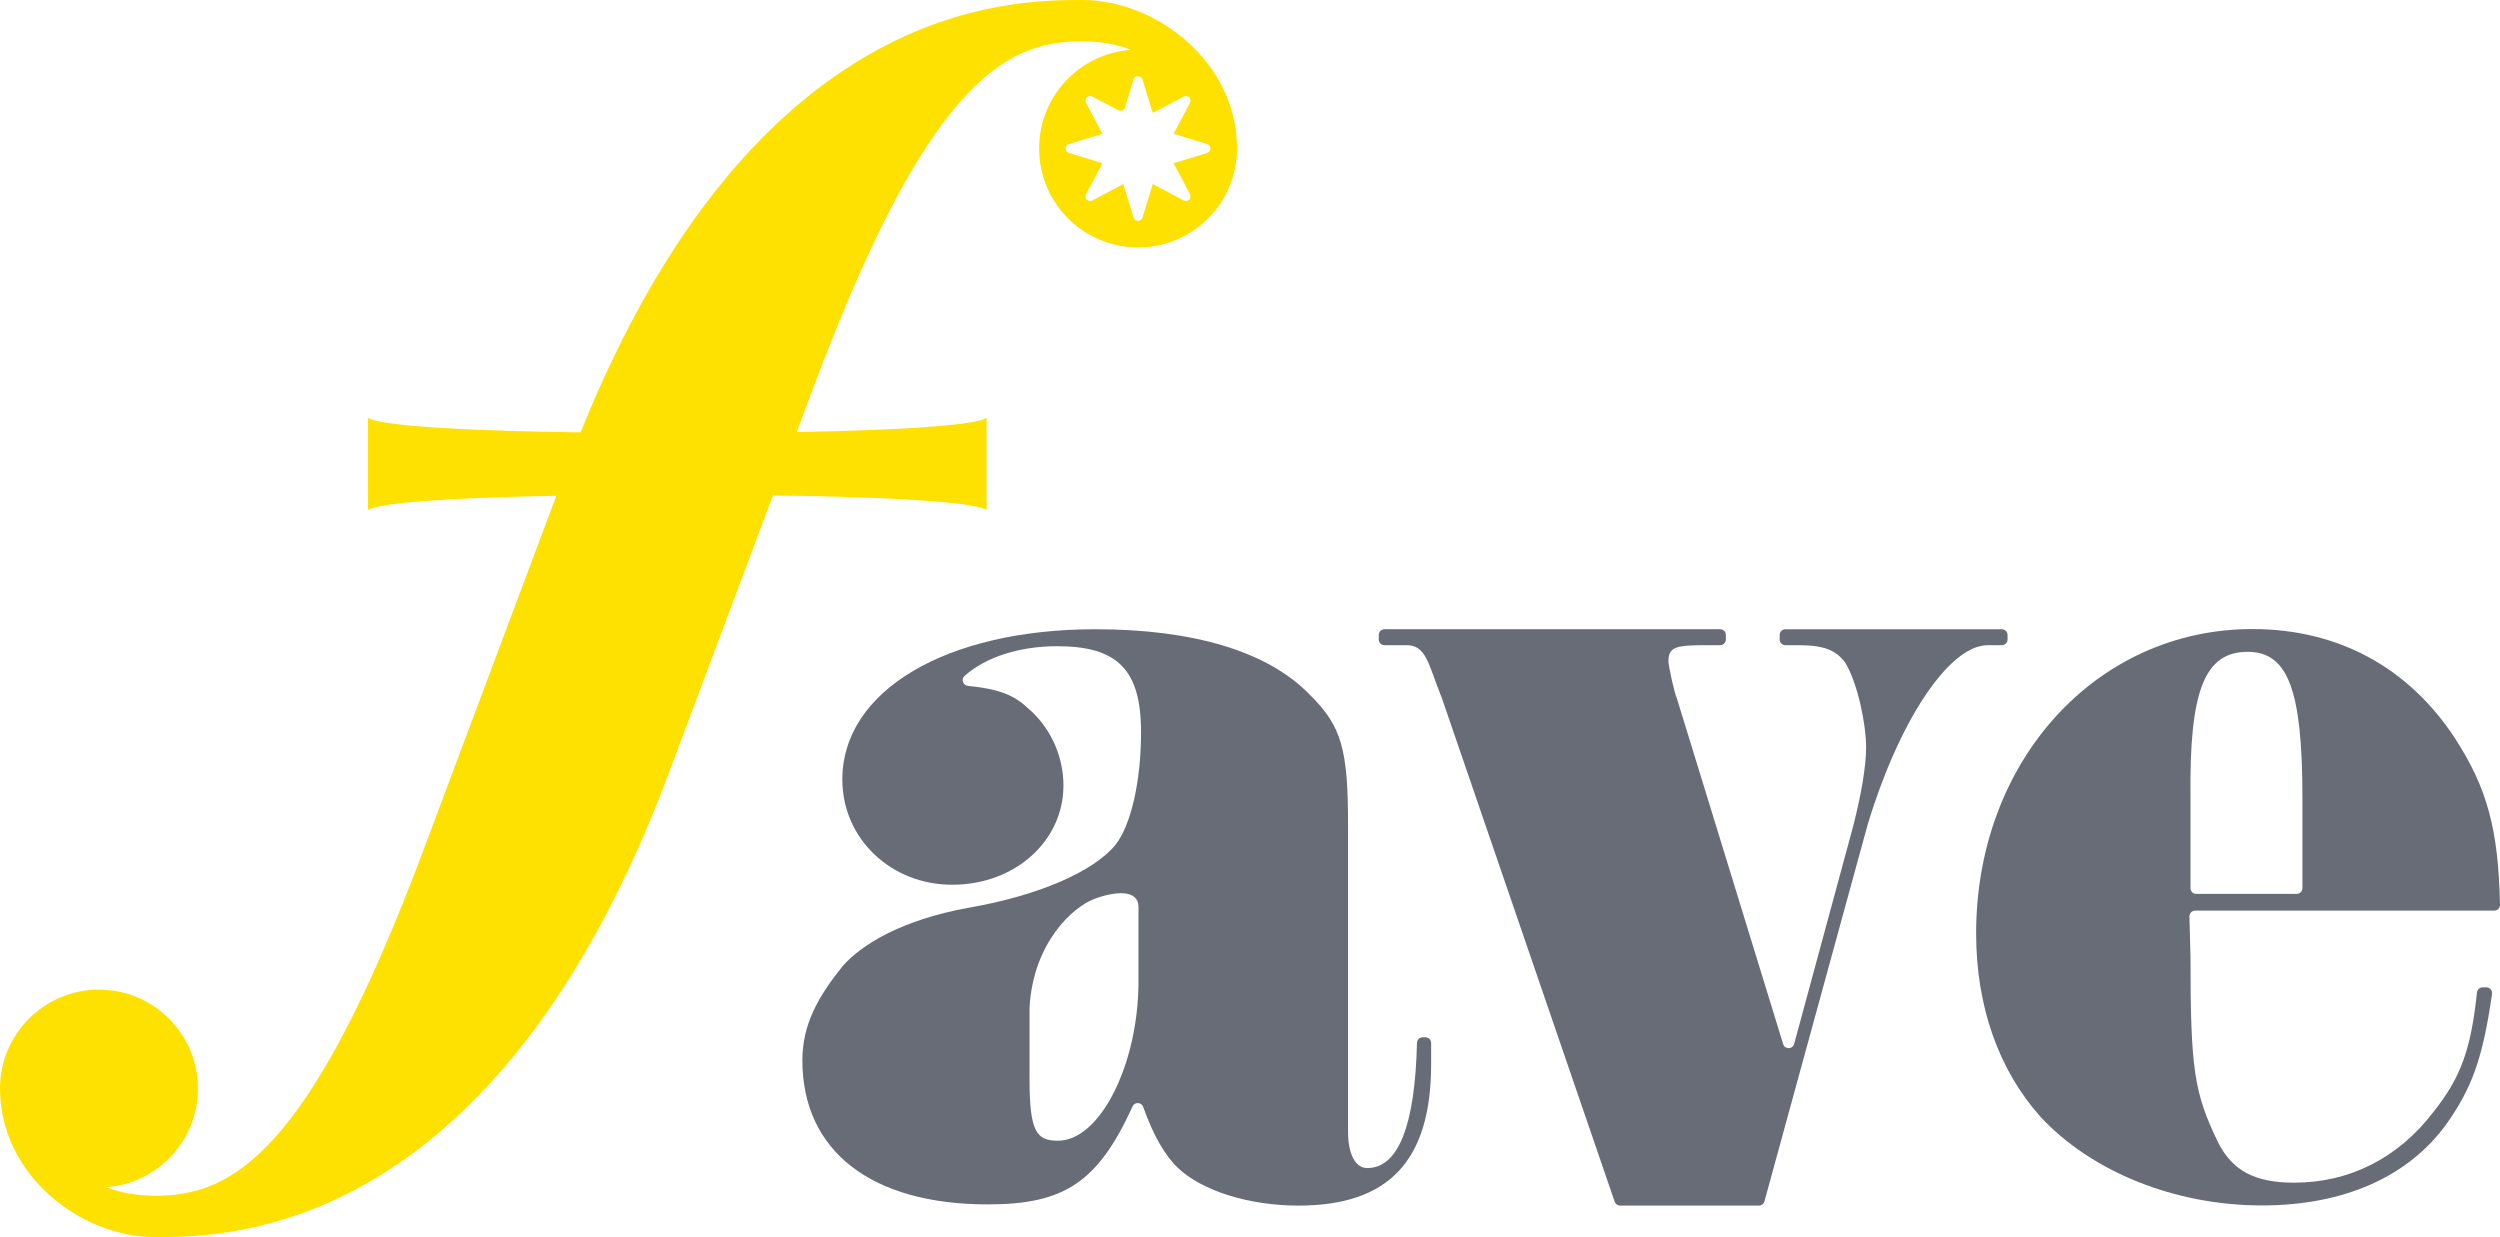 <?xml version="1.0" encoding="UTF-8"?>
<svg id="_レイヤー_2" data-name="レイヤー 2" xmlns="http://www.w3.org/2000/svg" width="141.467" height="70" viewBox="0 0 141.467 70">
  <defs>
    <style>
      .cls-1 {
        fill: #ffe100;
      }

      .cls-2 {
        fill: #676c77;
      }
    </style>
  </defs>
  <g id="_レイヤー_1-2" data-name="レイヤー 1">
    <g>
      <g>
        <path class="cls-2" d="M123.953,54.108c0,6.374,.202,7.73,1.55,10.51,.809,1.627,2.089,2.306,4.313,2.306,3.099,0,5.863-1.356,7.884-4.001,1.57-1.974,2.124-3.566,2.463-6.758,.017-.164,.156-.294,.321-.294h.212c.197,0,.348,.179,.32,.374-.527,3.669-1.141,5.322-2.575,7.356-2.157,2.983-5.796,4.611-10.445,4.611-4.92,0-9.637-1.898-12.534-5.018-2.359-2.645-3.639-6.238-3.639-10.375,0-9.764,6.806-17.223,15.634-17.223,4.852,0,8.827,2.17,11.456,6.17,1.839,2.842,2.462,5.169,2.554,9.429,.004,.181-.143,.335-.325,.335h-16.926c-.182,0-.328,.15-.323,.332l.059,2.245Zm6.011-3.526c.179,0,.323-.145,.323-.323v-5.101c0-6.103-.809-8.273-3.1-8.273-2.426,0-3.302,2.17-3.234,8.205v5.169c0,.179,.145,.323,.323,.323h5.688Z"/>
        <path class="cls-2" d="M78.343,35.606h18.995c.179,0,.323,.145,.323,.323v.257c0,.179-.145,.323-.323,.323h-.735c-1.72,0-2.191,.07-2.191,.904,0,.278,.339,1.809,.471,2.088l6.021,19.584c.095,.31,.536,.302,.621-.01l3.345-12.341c.463-1.808,.728-3.407,.728-4.45,0-1.252-.463-3.618-1.19-4.8-.529-.695-1.19-.974-2.645-.974h-.735c-.179,0-.323-.145-.323-.323v-.257c0-.179,.145-.323,.323-.323h12.25c.179,0,.323,.145,.323,.323v.257c0,.179-.145,.323-.323,.323h-.801c-2.233,0-5.092,4.452-6.812,10.224l-5.821,21.249c-.038,.141-.166,.238-.312,.238h-7.856c-.138,0-.261-.088-.306-.218l-9.779-28.501c-.794-1.947-.86-3.061-2.117-2.992h-1.131c-.179,0-.323-.145-.323-.323v-.257c0-.179,.145-.323,.323-.323Z"/>
        <path class="cls-2" d="M80.984,60.204c0,5.481-2.386,8.017-7.521,8.017-2.748,0-5.424-.822-6.798-2.124-.752-.713-1.396-1.838-1.978-3.464-.097-.272-.477-.289-.597-.026-1.972,4.318-3.887,5.546-8.2,5.546-6.581,0-10.486-3.015-10.486-8.153,0-2.056,.908-3.622,2.283-5.335,1.084-1.233,3.358-2.613,7.118-3.298,3.977-.685,7.087-2.055,8.317-3.563,.868-1.096,1.446-3.563,1.446-6.372,0-3.563-1.353-4.865-4.752-4.865-2.141,0-4.063,.623-5.24,1.689-.205,.186-.077,.53,.199,.556,1.717,.165,2.604,.517,3.377,1.249,1.302,1.096,2.025,2.741,2.025,4.385,0,3.152-2.748,5.619-6.292,5.619-3.471,0-6.22-2.604-6.22-5.961,0-5.002,5.858-8.497,14.319-8.497,5.496,0,9.742,1.233,12.129,3.7,1.808,1.782,2.169,3.083,2.169,7.4v17.335c0,1.302,.434,2.055,1.085,2.055,1.768,0,2.706-2.424,2.814-7.08,.004-.176,.146-.32,.322-.32h.157c.179,0,.323,.145,.323,.323v1.184Zm-16.561-8.884c0-1-1.321-.898-2.508-.449s-3.447,2.447-3.657,6.143v4.072c0,3.007,.42,3.463,1.611,3.463,2.382,0,4.554-4.322,4.554-9.021v-4.207Z"/>
      </g>
      <path class="cls-1" d="M70,8.4c0,3.093-2.507,5.6-5.6,5.6s-5.6-2.507-5.6-5.6c0-2.962,2.302-5.381,5.213-5.58-.795-.3-1.722-.484-2.808-.484-4.329,0-8.704,2.331-15.157,19.539-.326,.869-.649,1.73-.964,2.572,10.736-.19,10.742-.821,10.742-.821v5.25s-.009-.683-12.087-.842c-1.508,4.022-2.613,6.967-2.613,6.967l-3.281,8.749c-9.844,26.251-24.938,26.251-29.094,26.251S.027,66.525,.002,61.639c0-.013-.002-.026-.002-.039,0-3.093,2.507-5.6,5.6-5.6s5.6,2.507,5.6,5.6c0,2.962-2.301,5.38-5.212,5.58,.795,.3,1.722,.484,2.808,.484,4.33,0,8.705-2.331,15.158-19.539,2.544-6.785,4.922-13.125,4.922-13.125l2.604-6.945c-10.65,.192-10.654,.82-10.654,.82v-5.25s.008,.681,12.027,.841C42.698,.005,57.192,0,61.251,0c4.156,0,8.75,3.494,8.75,8.4h0Zm-3.589,.838h0s1.895-.582,1.895-.582c.249-.076,.249-.428,0-.504l-1.895-.582h0s0,0,0,0l.928-1.751c.122-.23-.127-.478-.357-.357l-1.751,.928h0s0,0,0,0l-.582-1.895c-.076-.249-.428-.249-.504,0l-.488,1.589c-.049,.158-.229,.233-.376,.156l-1.469-.779c-.23-.122-.478,.127-.357,.357l.928,1.751h0s0,0,0,0l-1.895,.582c-.249,.076-.249,.428,0,.504l1.895,.582h0s0,0,0,0l-.928,1.751c-.122,.23,.127,.478,.357,.357l1.751-.928h0s0,0,0,0l.582,1.895c.076,.249,.428,.249,.504,0l.582-1.895h0s1.751,.928,1.751,.928c.23,.122,.478-.127,.357-.357l-.928-1.751h0Z"/>
    </g>
  </g>
</svg>
